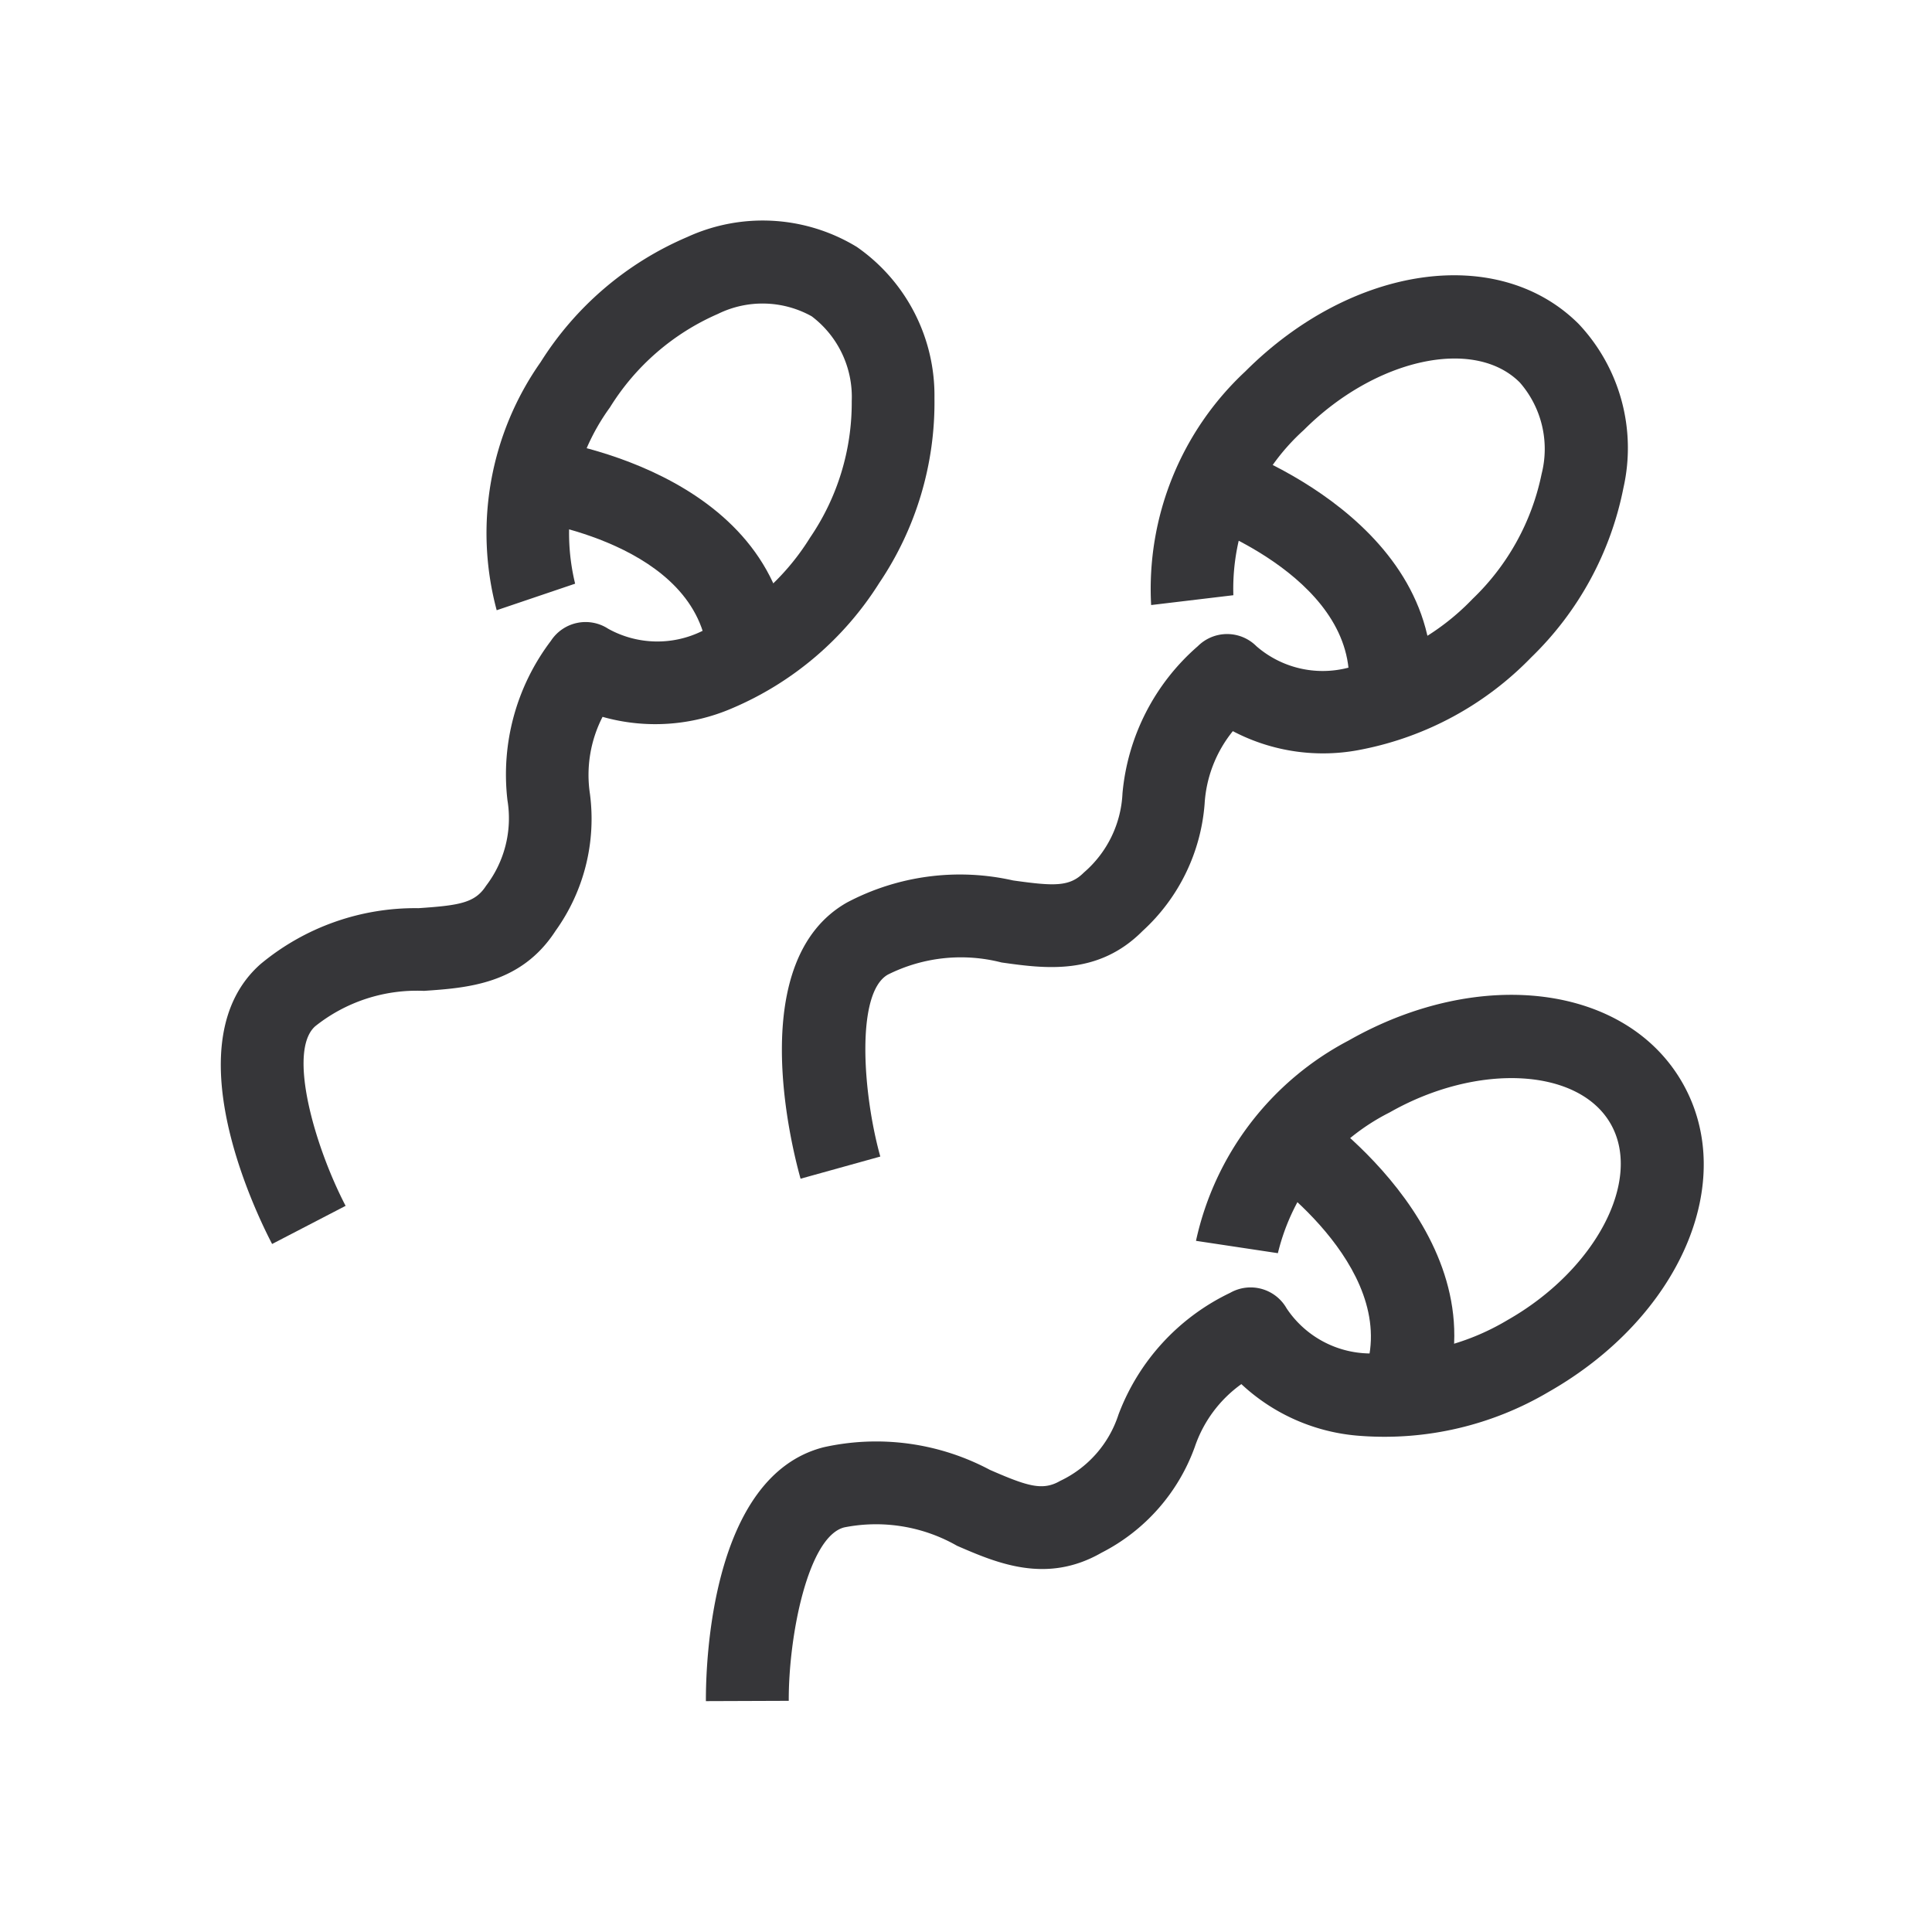 <svg xmlns="http://www.w3.org/2000/svg" xmlns:xlink="http://www.w3.org/1999/xlink" width="70" height="70" viewBox="0 0 70 70">
  <defs>
    <clipPath id="clip-path">
      <rect id="Rectangle_138" data-name="Rectangle 138" width="53.731" height="53.635" transform="translate(0 0)" fill="#363639"/>
    </clipPath>
  </defs>
  <g id="Group_306" data-name="Group 306" transform="translate(-13965 1046)">
    <rect id="Rectangle_240" data-name="Rectangle 240" width="70" height="70" transform="translate(13965 -1046)" fill="none"/>
    <g id="Group_292" data-name="Group 292" transform="translate(13973 -1038)">
      <g id="Group_63" data-name="Group 63" clip-path="url(#clip-path)">
        <path id="Path_70" data-name="Path 70" d="M21.006,34.707c-.364-1.3-2-7.918,1.681-10.007a8.752,8.752,0,0,1,6.018-.8c1.486.209,2.049.235,2.565-.286a4.027,4.027,0,0,0,1.4-2.873A8.013,8.013,0,0,1,35.4,15.412a1.5,1.5,0,0,1,2.121,0,3.66,3.66,0,0,0,3.306.786,8.676,8.676,0,0,0,4.529-2.5,8.683,8.683,0,0,0,2.5-4.529,3.663,3.663,0,0,0-.786-3.306C45.42,4.2,41.831,4.989,39.242,7.578a7.746,7.746,0,0,0-2.555,5.988l-2.979.356a10.767,10.767,0,0,1,3.413-8.466C40.988,1.589,46.293.834,49.2,3.739A6.556,6.556,0,0,1,50.82,9.677a11.7,11.7,0,0,1-3.339,6.139,11.685,11.685,0,0,1-6.14,3.338,7.021,7.021,0,0,1-4.673-.663,4.616,4.616,0,0,0-1.023,2.64,6.957,6.957,0,0,1-2.247,4.6c-1.624,1.634-3.558,1.36-5.112,1.141a5.908,5.908,0,0,0-4.117.44c-1.175.668-.908,4.322-.274,6.592Z" fill="#363639"/>
        <path id="Path_71" data-name="Path 71" d="M43.818,17.553l-2.973-.4c.545-4.089-5.266-6.152-5.326-6.173l.973-2.838c.336.115,8.2,2.878,7.326,9.407" fill="#363639"/>
        <path id="Path_72" data-name="Path 72" d="M17.576,53.635c-.006-1.355.174-8.164,4.272-9.2a8.76,8.76,0,0,1,6.016.82c1.375.6,1.913.768,2.549.4a4.027,4.027,0,0,0,2.111-2.4,8.009,8.009,0,0,1,4.046-4.413,1.5,1.5,0,0,1,2.046.562A3.665,3.665,0,0,0,41.6,41.038a8.654,8.654,0,0,0,5.028-1.214c3.182-1.811,4.891-5.062,3.732-7.1s-4.827-2.23-8.01-.419a7.754,7.754,0,0,0-4.05,5.1l-2.967-.447A10.777,10.777,0,0,1,40.863,29.7c4.756-2.706,10.07-2.027,12.1,1.542s-.1,8.486-4.856,11.191a11.69,11.69,0,0,1-6.8,1.593,7.026,7.026,0,0,1-4.33-1.877,4.615,4.615,0,0,0-1.687,2.275,6.947,6.947,0,0,1-3.383,3.836c-2,1.147-3.792.37-5.231-.253a5.915,5.915,0,0,0-4.087-.667c-1.311.333-2.021,3.927-2.011,6.284Z" fill="#363639"/>
        <path id="Path_73" data-name="Path 73" d="M44.117,43.137l-2.762-1.17c1.609-3.8-3.449-7.327-3.5-7.363l1.69-2.479c.293.2,7.142,4.947,4.572,11.012" fill="#363639"/>
        <path id="Path_74" data-name="Path 74" d="M1.859,37.072c-.626-1.2-3.588-7.335-.422-10.139A8.755,8.755,0,0,1,7.16,24.905c1.493-.1,2.052-.193,2.45-.81a4.026,4.026,0,0,0,.776-3.1,8.017,8.017,0,0,1,1.575-5.777,1.5,1.5,0,0,1,2.075-.437,3.669,3.669,0,0,0,3.4.085,8.669,8.669,0,0,0,3.913-3.385A8.671,8.671,0,0,0,22.86,6.533,3.662,3.662,0,0,0,21.409,3.46a3.663,3.663,0,0,0-3.4-.085A8.671,8.671,0,0,0,14.1,6.76a7.749,7.749,0,0,0-1.262,6.388l-2.842.962a10.767,10.767,0,0,1,1.591-8.988A11.688,11.688,0,0,1,16.9.588a6.554,6.554,0,0,1,6.145.359,6.554,6.554,0,0,1,2.812,5.475,11.684,11.684,0,0,1-2,6.7,11.693,11.693,0,0,1-5.317,4.534,7.021,7.021,0,0,1-4.708.317,4.607,4.607,0,0,0-.457,2.794,6.956,6.956,0,0,1-1.248,4.961c-1.251,1.933-3.2,2.066-4.766,2.173a5.9,5.9,0,0,0-3.939,1.281c-1.019.9-.019,4.36,1.1,6.508Z" fill="#363639"/>
        <path id="Path_75" data-name="Path 75" d="M17.644,15.8c-.311-4.113-6.425-4.931-6.486-4.939l.365-2.978c.351.043,8.615,1.122,9.113,7.69Z" fill="#363639"/>
      </g>
    </g>
  </g>
</svg>
